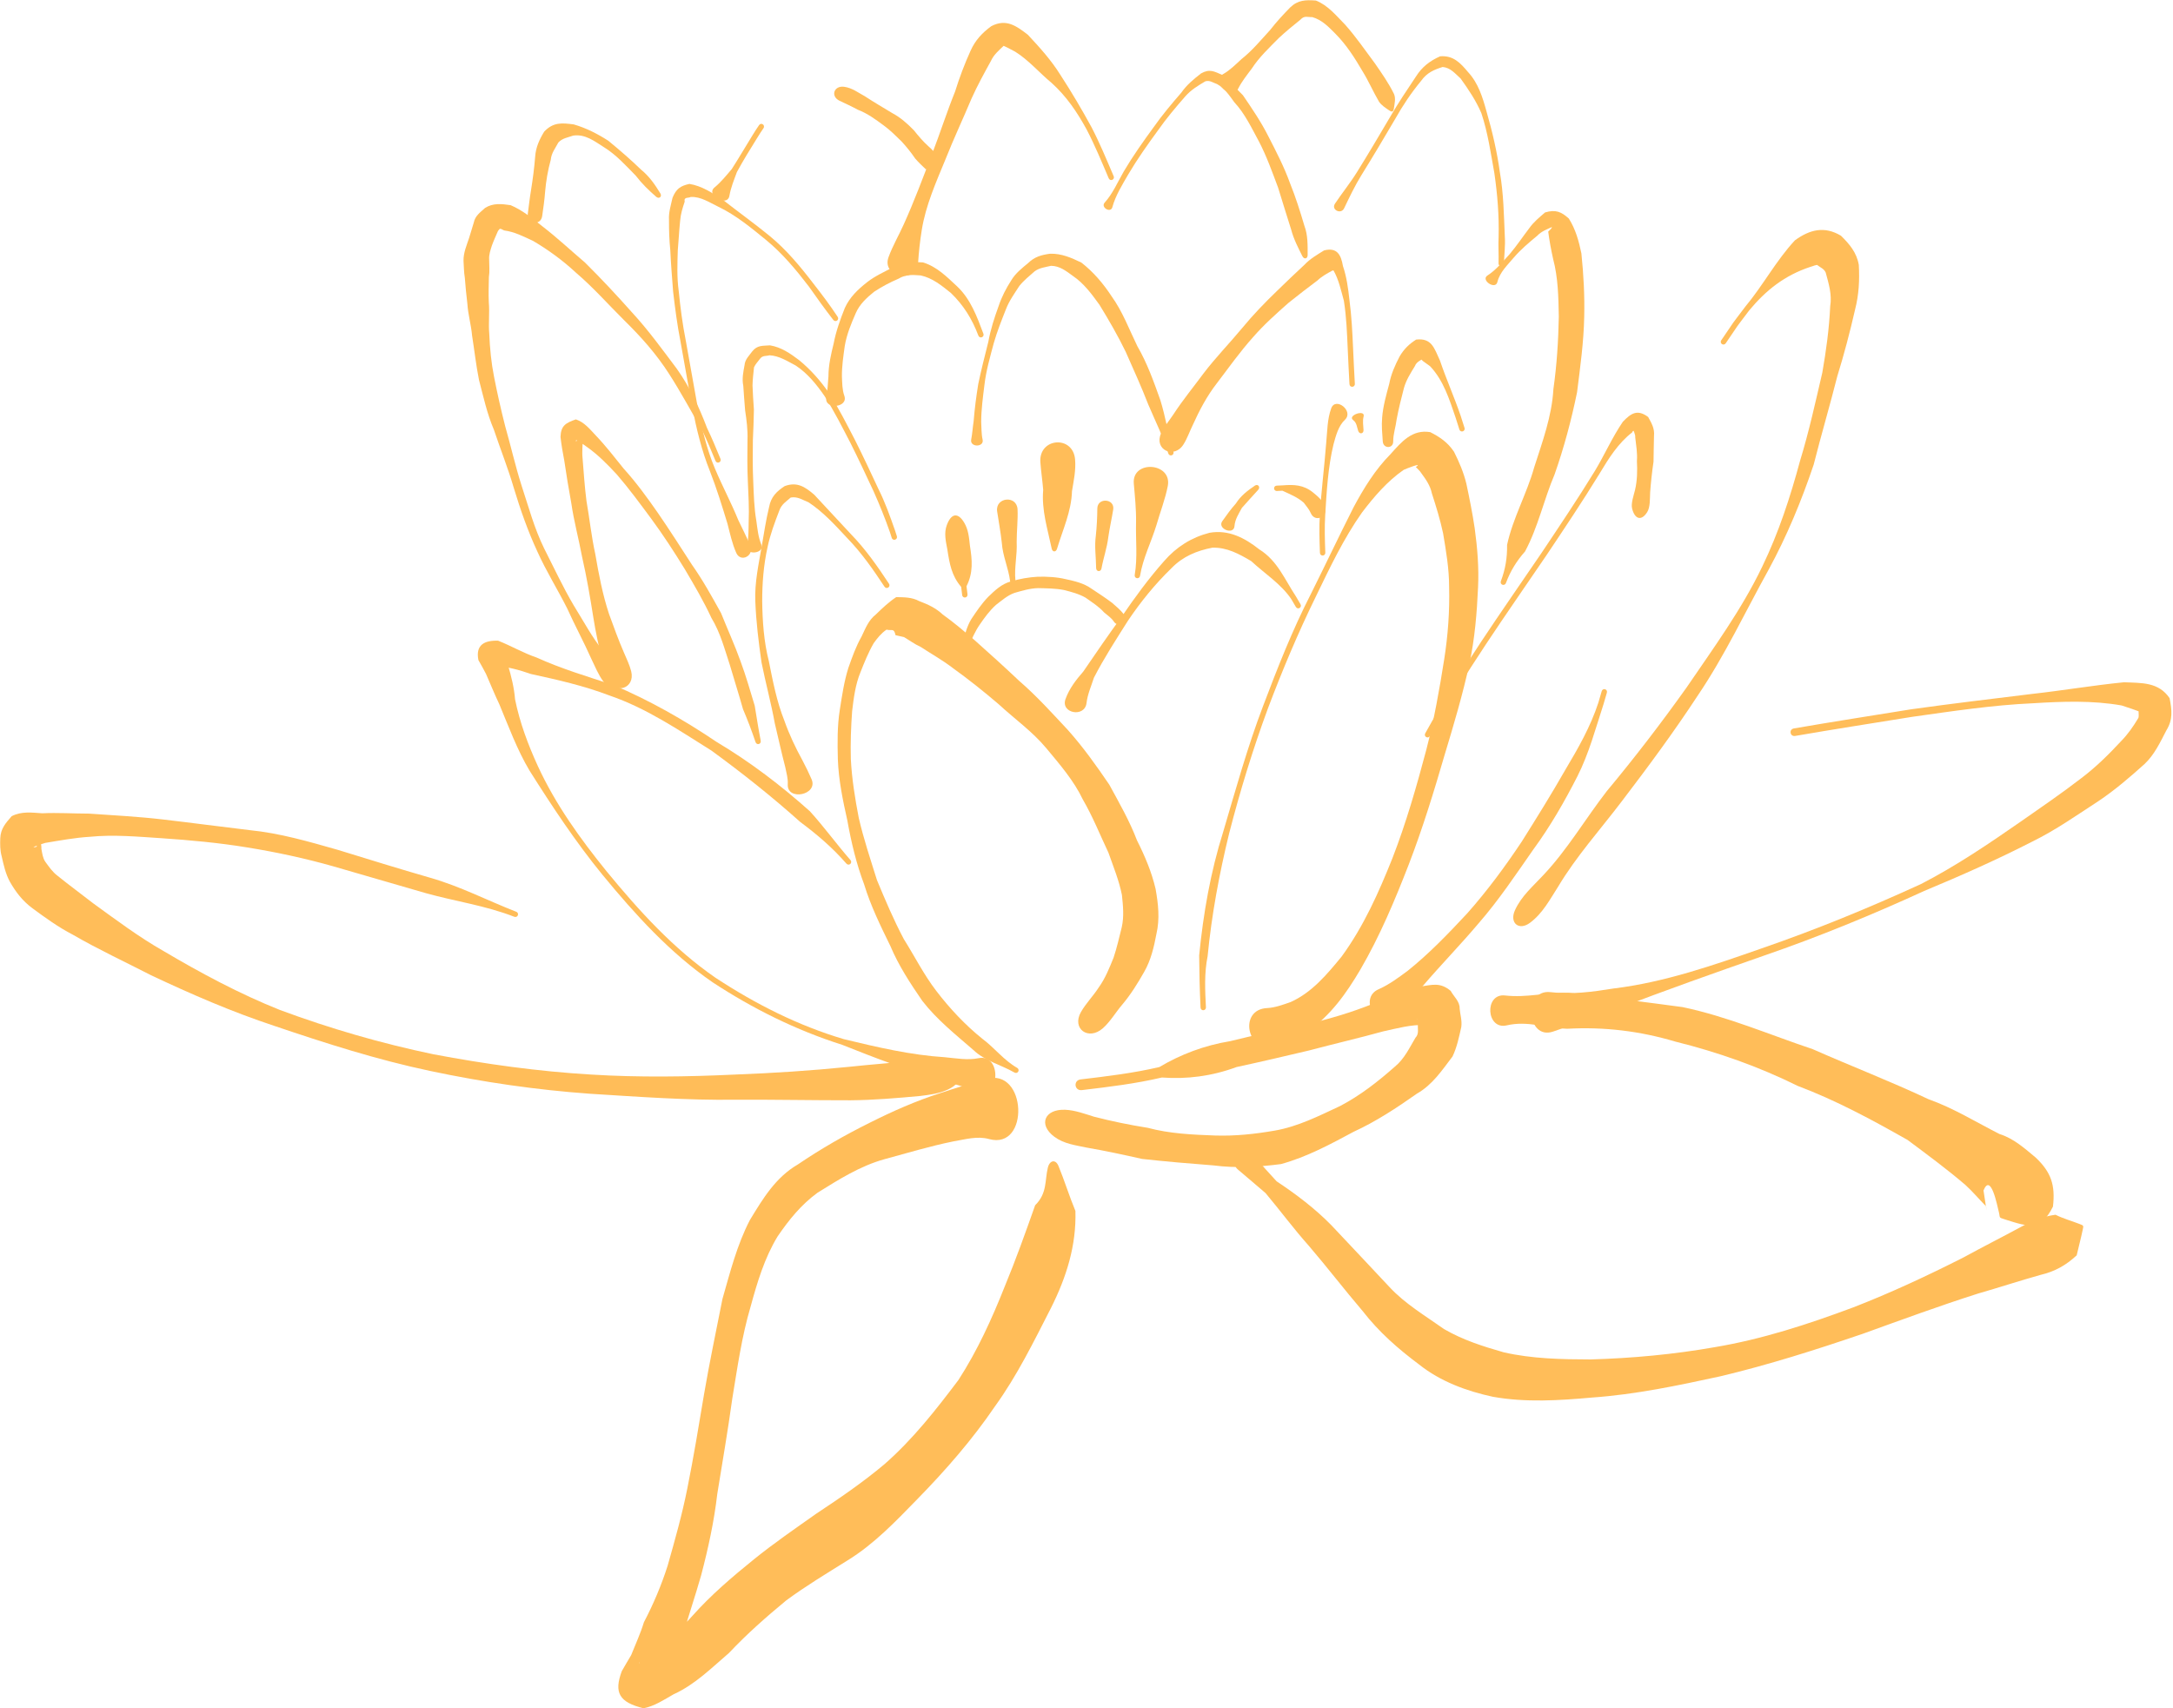 <?xml version="1.0" encoding="UTF-8" standalone="no"?><svg xmlns="http://www.w3.org/2000/svg" xmlns:xlink="http://www.w3.org/1999/xlink" fill="#000000" height="450.4" preserveAspectRatio="xMidYMid meet" version="1" viewBox="141.8 115.8 572.9 450.4" width="572.9" zoomAndPan="magnify"><g fill="#ffbd59" id="change1_1"><path d="m402.56 416.1c-3.153-0.865-6.308 0.102-9.464 0.629-6.143 1.243-12.129 3.076-18.175 4.701-6.427 1.804-11.982 5.344-17.604 8.833-4.334 3.176-7.537 7.16-10.512 11.516-3.453 5.672-5.351 12.077-7.096 18.434-2.357 7.948-3.501 16.189-4.851 24.354-1.158 8.407-2.6 16.755-3.955 25.122-0.839 7.253-2.394 14.365-4.249 21.416-1.558 5.507-3.425 10.924-4.988 16.44-1.383 2.943-2.636 5.979-3.938 8.877-0.569 1.805-1.474 3.498-2.205 5.17 1.806-4.445-0.646-6.127-5.249-7.474-0.232 0.575 2.387-1.194 3.094-1.548 3.797-3.446 7.529-6.951 10.967-10.75 4.896-5.516 10.542-10.311 16.261-14.94 5.265-4.253 10.874-8.101 16.39-12.001 6.189-4.094 12.317-8.28 18.006-13.063 7.484-6.557 13.531-14.289 19.489-22.185 5.002-7.736 8.793-16.067 12.184-24.6 2.93-7.066 5.499-14.266 8.043-21.477 3.216-3.169 2.523-6.485 3.348-9.907 0.47-1.95 2.031-2.314 2.799-0.461 1.591 3.84 2.82 7.899 4.471 11.869 0.271 9.1-2.362 17.431-6.423 25.541-4.532 8.847-8.924 17.862-14.764 25.937-5.988 8.812-13.073 16.925-20.521 24.531-5.715 5.863-11.375 11.827-18.406 16.144-5.432 3.391-10.938 6.699-16.109 10.509-5.296 4.372-10.397 8.861-15.1 13.862-4.608 3.949-8.951 8.33-14.6 10.896-2.531 1.436-5.067 3.147-7.945 3.699-6.431-1.601-7.838-4.116-5.729-9.789 0.777-1.329 1.626-2.842 2.477-4.239 1.118-2.824 2.461-5.683 3.358-8.659 2.511-4.796 4.596-9.718 6.246-14.88 1.923-6.757 3.828-13.507 5.201-20.4 1.658-8.261 3.026-16.573 4.415-24.888 1.435-8.398 3.2-16.72 4.846-25.075 2.032-7.079 3.817-14.212 7.228-20.793 3.44-5.649 6.762-11.236 12.661-14.666 6.058-4.114 12.343-7.71 18.905-10.972 6.035-3.032 12.176-5.753 18.623-7.823 3.994-1.345 8.026-2.55 12.066-3.729 10.766-3.144 11.62 18.806 0.803 15.84z" fill="inherit"/><path d="m422.62 408.38c2.55 0.102 5.095 1.039 7.56 1.813 4.701 1.217 9.421 2.183 14.219 2.945 5.783 1.552 11.793 1.811 17.719 2.029 5.332 0.176 10.52-0.383 15.74-1.29 6.15-1.06 11.703-3.892 17.302-6.509 5.311-2.793 9.919-6.404 14.385-10.35 2.539-2.079 3.876-5.032 5.424-7.614 1.085-1.101 0.477-2.535 0.695-3.693-0.024-0.498-0.2-0.822-0.319-1.31-0.186-0.365 0.278 0.771 0.416 1.157 0.52 0.307 1.163 0.326 1.745 0.488-3.674-0.171-7.417 0.881-11.021 1.663-6.48 1.794-13.031 3.298-19.535 5.03-6.369 1.506-12.733 2.998-19.129 4.377-6.611 2.437-13.118 3.239-19.704 2.76-6.942 1.63-14.02 2.48-21.089 3.319-1.992 0.236-2.308-2.583-0.316-2.819 6.961-0.826 13.93-1.66 20.766-3.264 5.563-3.311 11.815-5.705 18.66-6.823 6.356-1.615 12.782-2.842 19.205-4.21 6.423-1.492 12.708-3.311 18.821-5.803 4.015-1.54 8.053-3.019 12.114-4.383 3.195-0.466 5.212-1.17 7.985 1.135 0.812 1.513 2.433 2.795 2.366 4.665 0.143 1.606 0.671 3.179 0.433 4.864-0.6 2.643-1.13 5.301-2.306 7.769-2.781 3.647-5.27 7.463-9.397 9.804-5.311 3.739-10.759 7.337-16.68 10.053-6.163 3.312-12.364 6.653-19.15 8.516-5.927 0.763-11.823 1.128-17.791 0.349-6.255-0.479-12.56-1.014-18.832-1.707-4.843-1.096-9.685-2.135-14.58-2.983-2.979-0.637-6.011-0.985-8.525-2.844-4.361-3.225-2.602-7.352 2.818-7.134z" fill="inherit"/><path d="m538.61 378.25c5.827 0.655 10.789-0.867 16.739-0.715 10.042 1.187 20.058 2.419 30.071 3.782 11.815 2.48 22.907 7.276 34.312 11.095 10.144 4.486 20.496 8.47 30.53 13.197 6.574 2.327 12.491 6.022 18.682 9.162 3.747 1.171 6.604 3.753 9.553 6.21 4.048 3.833 5.219 7.239 4.553 12.933-3.207 6.37-6.169 5.456-12.61 3.391-1.91-0.613-1.195-0.318-1.724-2.253-0.317-1.159-2.026-10.222-3.974-5.395 0.076 0.719 1.194 7.779 0.669 4.174-1.816-1.836-3.517-3.88-5.452-5.638-4.898-4.195-10.069-7.995-15.24-11.857-9.382-5.311-18.841-10.44-28.968-14.248-10.283-5.092-21.126-8.918-32.264-11.681-9.36-2.786-18.722-3.92-28.523-3.381-5.659-0.205-10.436-2.183-15.925-0.896-5.434 1.274-5.975-8.506-0.428-7.882z" fill="inherit"/><path d="m426.8 382.59c1.303-2.284 3.212-4.18 4.669-6.445 1.738-2.427 2.832-5.176 3.938-7.92 0.876-2.623 1.465-5.313 2.144-7.999 0.632-2.821 0.333-5.632 0.039-8.469-0.764-3.848-2.264-7.48-3.56-11.168-2.224-4.692-4.121-9.492-6.74-13.992-2.391-5.026-6.094-9.266-9.625-13.522-3.692-4.441-8.434-7.776-12.633-11.666-3.909-3.336-7.919-6.54-12.093-9.535-2.667-2.04-5.601-3.684-8.401-5.514-1.575-0.706-2.933-1.727-4.414-2.597-0.75-0.18-1.482-0.334-2.227-0.501-0.412-1.971-0.942-1.086-2.367-1.461-1.387 0.932-2.426 2.228-3.389 3.575-1.412 2.445-2.457 5.062-3.493 7.671-1.333 3.259-1.774 6.775-2.19 10.25-0.303 4.181-0.457 8.425-0.342 12.622 0.268 5.224 1.107 10.417 2.101 15.552 1.282 5.546 3.094 10.935 4.79 16.362 2.196 5.279 4.404 10.511 7.089 15.566 2.859 4.546 5.251 9.342 8.529 13.616 3.546 4.643 7.653 9.029 12.214 12.688 3.262 2.431 5.578 5.596 9.114 7.625 0.87 0.499 0.163 1.73-0.706 1.23-3.599-2.068-7.761-3.005-10.839-5.949-4.704-4.093-9.599-7.963-13.448-12.938-3.16-4.597-6.247-9.303-8.418-14.463-2.574-5.271-5.196-10.594-6.904-16.214-2.056-5.461-3.42-11.151-4.44-16.892-1.195-5.319-2.298-10.625-2.502-16.094-0.108-4.4-0.173-8.741 0.521-13.111 0.585-3.707 1.114-7.385 2.243-10.984 1-2.842 2.004-5.693 3.502-8.323 1.023-2.125 1.795-4.261 3.76-5.797 1.706-1.657 3.383-3.252 5.36-4.566 2.114 0.042 4.138 0.004 6.069 1.053 2.281 0.854 4.381 1.82 6.177 3.514 2.947 2.103 5.693 4.446 8.446 6.804 3.956 3.515 7.875 7.064 11.721 10.701 4.585 3.958 8.67 8.493 12.81 12.916 4.046 4.531 7.551 9.445 10.959 14.461 2.612 4.794 5.354 9.575 7.3 14.684 2.061 4.086 3.859 8.326 4.904 12.794 0.704 3.974 1.149 7.878 0.215 11.891-0.656 3.471-1.437 6.843-3.206 9.954-1.713 3.025-3.55 5.993-5.811 8.674-1.741 2.036-3.148 4.492-5.096 6.215-3.811 3.372-8.293 0.121-5.771-4.298z" fill="inherit"/><path d="m475.85 381.57c2.122-0.106 4.175-0.873 6.24-1.598 5.609-2.518 9.634-7.356 13.44-12.011 5.79-7.93 9.777-16.89 13.399-25.962 3.611-9.309 6.361-18.911 8.916-28.552 2.034-7.864 3.457-15.855 4.719-23.872 0.985-6.293 1.454-12.664 1.291-19.031 0.001-4.77-0.799-9.442-1.585-14.124-0.762-3.572-1.837-7.074-2.96-10.535-0.431-2.089-1.592-3.71-2.812-5.37-0.363-0.611-0.948-1.059-1.422-1.589 2.068-1.391-2.614 0.467-3.215 0.753-4.353 3.036-7.78 7.046-10.978 11.242-4.872 6.914-8.48 14.539-12.149 22.125-4.699 9.579-8.826 19.412-12.599 29.388-4.013 10.844-7.399 21.91-10.281 33.105-2.601 10.646-4.612 21.444-5.67 32.354-0.902 4.457-0.675 8.959-0.447 13.458 0.051 1.002-1.366 1.073-1.417 0.072-0.23-4.581-0.328-9.16-0.363-13.748 1.09-11.047 2.991-21.954 6.332-32.569 3.291-11.125 6.386-22.32 10.519-33.174 3.789-10.017 7.706-19.998 12.601-29.537 3.796-7.612 7.429-15.304 11.27-22.887 2.706-5.041 5.696-9.904 9.742-13.993 2.896-3.22 5.681-6.579 10.458-5.782 2.582 1.311 4.595 2.69 6.264 5.166 1.362 2.707 2.539 5.463 3.26 8.429 0.823 3.895 1.611 7.799 2.195 11.74 0.705 5.155 1.136 10.351 0.886 15.562-0.308 6.777-0.858 13.542-2.284 20.193-1.765 8.095-4.12 16.042-6.521 23.968-2.837 9.741-5.809 19.42-9.455 28.898-3.677 9.472-7.624 18.894-12.746 27.688-3.72 6.333-7.893 12.194-14.017 16.436-2.665 1.71-5.478 3.691-8.55 4.242-7.438 1.333-9.607-10.11-2.06-10.485z" fill="inherit"/><path d="m505.27 376.6c2.71-1.184 5.244-3.067 7.64-4.843 5.7-4.562 10.771-9.846 15.736-15.181 5.262-5.936 9.972-12.312 14.363-18.908 3.932-6.254 7.828-12.506 11.487-18.924 3.387-5.686 6.64-11.364 8.708-17.707 0.292-0.999 0.584-1.998 0.875-2.998 0.281-0.963 1.643-0.565 1.361 0.398-0.296 1.013-0.592 2.027-0.889 3.04-2.085 6.391-3.837 12.998-6.871 18.986-3.408 6.674-7.181 13.246-11.62 19.289-4.63 6.619-9.111 13.37-14.43 19.467-4.789 5.682-9.993 10.989-14.812 16.644-2.296 2.765-4.468 5.654-7.098 8.118-4.448 4.167-10.037-4.94-4.452-7.38z" fill="inherit"/><path d="m572.09 249.84c-0.32-1.327 0.393-3.32 0.779-4.863 0.587-2.518 0.63-5.068 0.495-7.63 0.162-2.101-0.209-4.181-0.444-6.255 0.097-0.696-0.547-1.935-0.621-2.197 1.832 1.14 0.019-0.098-0.172 0.892-3.719 2.853-6.223 6.905-8.609 10.867-4.496 7.348-9.299 14.502-14.088 21.661-5.307 7.812-10.713 15.554-15.93 23.427-5.213 7.829-10.127 15.849-14.697 24.069-0.487 0.877-1.727 0.187-1.24-0.689 4.588-8.252 9.521-16.304 14.754-24.164 5.218-7.874 10.626-15.618 15.934-23.432 4.776-7.141 9.566-14.275 14.052-21.604 2.563-4.255 4.556-8.827 7.355-12.932 2.199-2.288 3.851-3.344 6.674-1.251 0.867 1.609 1.739 2.982 1.534 5.012-0.019 2.258-0.125 4.511-0.124 6.77-0.397 2.678-0.685 5.349-0.886 8.047-0.095 1.744 0.051 3.943-0.795 5.273-1.554 2.444-3.293 1.814-3.972-1.001z" fill="inherit"/><path d="m541.2 355.8c1.682-3.749 4.764-6.344 7.498-9.29 6.378-6.768 11.069-14.833 16.748-22.16 7.351-8.821 14.333-17.922 20.994-27.272 7.053-10.355 14.543-20.579 19.968-31.902 4.335-8.956 7.404-18.375 9.985-27.953 2.34-7.626 4.042-15.425 5.852-23.189 1.016-5.798 1.814-11.612 2.078-17.491 0.516-3.115-0.413-6.014-1.183-8.877-0.417-0.989-1.36-1.314-2.124-1.912-0.1-0.337-1.383 0.295-1.985 0.424-6.694 2.228-11.571 6.062-16.037 11.421-4.172 5.537-2.097 2.646-6.204 8.688-0.564 0.83-1.737 0.032-1.173-0.797 4.16-6.118 2.057-3.19 6.287-8.799 4.722-5.664 8.136-12.167 13.119-17.534 3.94-2.861 7.784-3.807 12.129-1.219 2.258 2.206 4.157 4.453 4.713 7.7 0.226 4.037 0.024 7.856-0.991 11.809-1.349 5.903-2.885 11.754-4.68 17.546-1.97 7.8-4.257 15.516-6.229 23.313-3.215 9.541-7.079 18.876-11.9 27.726-6.142 11.064-11.509 22.574-18.627 33.094-6.334 9.669-13.197 18.941-20.21 28.126-5.607 7.381-11.848 14.301-16.62 22.284-2.212 3.443-4.073 7.052-7.431 9.551-2.927 2.178-5.471 0.041-3.977-3.288z" fill="inherit"/><path d="m399.65 403.55c-3.262-1.058-6.519-2.074-9.827-3.003-8.837-2.617-17.444-5.874-26-9.295-12.162-3.859-23.489-9.494-34.132-16.469-11.258-7.754-20.432-17.874-29.06-28.362-7.077-8.669-13.249-18.001-19.219-27.449-3.297-5.551-5.505-11.607-7.981-17.537-1.254-2.616-2.334-5.313-3.5-7.971-0.65-1.239-1.298-2.426-2.002-3.635-0.792-4.007 1.575-5.226 5.189-5.118 3.457 1.367 6.669 3.259 10.189 4.457 6.515 2.95 13.398 5.014 20.187 7.232 9.598 4.044 18.682 9.236 27.312 15.053 8.798 5.243 16.884 11.419 24.512 18.224 3.761 4.139 7.004 8.641 10.693 12.865 0.66 0.755-0.409 1.688-1.069 0.933-3.66-4.194-7.693-7.644-12.156-10.966-7.464-6.684-15.334-12.927-23.428-18.829-8.631-5.403-17.127-11.185-26.846-14.507-6.703-2.566-13.694-4.145-20.7-5.67-3.159-1.104-6.463-1.991-9.811-2.212 0.962-0.698 3.409-1.37 2.641-3.666 0.335 1.008 0.612 2.496 1.106 3.603 0.857 2.913 1.605 5.878 1.84 8.924 1.235 6.112 3.422 11.957 6.019 17.627 4.654 10.101 11.135 19.117 18.121 27.741 8.535 10.378 17.606 20.399 28.742 28.077 10.517 6.9 21.72 12.586 33.826 16.175 8.759 2.113 17.631 4.194 26.644 4.761 2.921 0.272 5.977 0.844 8.862 0.249 6.073-1.254 5.748 10.681-0.151 8.769z" fill="inherit"/><path d="m391.66 403.07c-2.267 1.044-4.792 1.379-7.277 1.675-6.102 0.562-12.206 1.085-18.341 1.136-10.108 0.011-20.218-0.197-30.329-0.15-12.816 0.177-25.561-0.778-38.342-1.571-14.215-1.019-28.285-3.061-42.218-6.024-13.969-2.944-27.529-7.299-41.028-11.868-11.169-3.689-21.945-8.371-32.567-13.387-6.854-3.529-13.892-6.786-20.568-10.66-3.797-1.956-7.289-4.497-10.721-7.027-2.519-1.879-4.322-4.219-5.849-6.903-1.165-2.121-1.654-4.451-2.191-6.767-0.42-1.56-0.414-3.118-0.361-4.709 0.097-2.552 1.431-4.019 3.012-5.834 2.619-1.34 5.271-0.945 8.058-0.765 4.112-0.192 8.229 0.087 12.346 0.09 6.505 0.452 13.005 0.784 19.484 1.544 7.622 0.882 15.224 1.911 22.844 2.811 7.954 0.789 15.63 3.031 23.286 5.209 8.072 2.484 16.141 4.991 24.258 7.327 7.888 2.236 15.122 6.009 22.729 8.976 0.934 0.364 0.419 1.686-0.515 1.321-7.616-2.971-15.52-4.039-23.385-6.241-8.112-2.349-16.215-4.677-24.318-7.05-7.465-2.117-15.035-3.744-22.697-4.983-7.51-1.231-15.061-1.922-22.652-2.435-6.283-0.404-12.567-0.993-18.857-0.368-3.962 0.24-7.836 0.969-11.744 1.613-0.338 0.101-4.692 1.488-2.393 1.069 0.242-0.397 1.29-1.569 1.113-1.789 0.027 0.223 0.344 1.631 0.276 2.312 0.225 1.166 0.342 2.339 1.012 3.353 0.988 1.349 1.907 2.72 3.267 3.737 3.064 2.471 6.244 4.812 9.36 7.23 6.068 4.393 12.036 8.887 18.564 12.596 9.877 5.84 20.023 11.279 30.693 15.541 13.155 4.881 26.685 8.805 40.424 11.669 13.758 2.596 27.669 4.535 41.651 5.354 12.614 0.781 25.268 0.591 37.888-0.001 10.004-0.378 20.007-1.024 29.964-2.029 5.959-0.645 11.928-1.056 17.882-1.724 2.442-0.192 4.957-0.462 7.289 0.344 4.972 1.719 5.73 5.179 0.951 7.378z" fill="inherit"/><path d="m422.71 300.12c0.984-2.754 2.769-5.075 4.683-7.258 3.33-4.877 6.673-9.756 10.162-14.523 3.466-5.068 7.082-10.009 11.153-14.609 3.259-3.747 7.189-6.227 11.963-7.465 5.044-0.888 9.301 1.339 13.135 4.375 4.805 2.982 6.705 7.953 9.651 12.387 0.401 0.685 0.803 1.371 1.204 2.056 0.507 0.865-0.718 1.582-1.224 0.716-0.387-0.663-0.774-1.325-1.161-1.988-2.673-4.03-7.084-6.813-10.61-10.089-3.208-1.895-6.413-3.653-10.245-3.529-4.121 0.808-7.728 2.28-10.761 5.396-4.319 4.185-8.12 8.864-11.477 13.855-3.12 4.933-6.297 9.827-8.974 15.023-0.702 2.219-1.679 4.359-1.947 6.659-0.461 3.962-6.892 2.747-5.55-1.009z" fill="inherit"/><path d="m435.43 279.64c-0.598-0.928-1.683-1.643-2.554-2.393-1.391-1.561-3.177-2.661-4.855-3.866-1.79-1.027-3.783-1.539-5.767-2.041-2.243-0.427-4.503-0.434-6.769-0.485-2.147 0.051-4.18 0.677-6.222 1.257-1.865 0.663-3.33 1.988-4.879 3.162-1.688 1.521-3.022 3.358-4.295 5.221-1.204 1.728-1.999 3.668-2.921 5.56-0.144 0.292-0.289 0.584-0.433 0.876-0.445 0.899-1.546 0.52-1.341-0.462 0.067-0.323 0.135-0.645 0.202-0.968 0.541-2.216 1.079-4.485 2.268-6.455 1.371-2.057 2.751-4.122 4.494-5.91 1.782-1.712 3.476-3.37 5.949-4.046 2.32-0.692 4.673-1.104 7.1-1.242 2.502-0.047 4.997 0.066 7.441 0.66 2.357 0.512 4.658 1.045 6.673 2.46 1.845 1.223 3.697 2.422 5.461 3.751 1.106 0.958 2.201 1.871 3.098 3.021 1.419 1.819-1.403 3.837-2.653 1.899z" fill="inherit"/><path d="m349.49 322.53c0.095-1.513-0.367-3.01-0.66-4.487-1.001-3.822-1.838-7.685-2.759-11.544-0.977-5.379-2.425-10.66-3.496-16.028-0.772-5.368-1.433-10.72-1.642-16.148-0.207-4.92 0.881-9.736 1.699-14.551 0.597-3.448 1.113-6.903 1.937-10.296 0.491-2.676 1.963-4.117 4.104-5.517 3.27-1.212 5.362 0.181 7.807 2.277 3.213 3.482 6.454 6.957 9.695 10.425 3.83 3.944 6.976 8.442 9.989 13.018 0.552 0.838-0.633 1.618-1.185 0.78-2.968-4.51-6.065-8.944-9.841-12.83-3.142-3.362-6.255-6.806-10.114-9.367-1.608-0.65-2.944-1.625-4.753-1.292-1.186 1.05-2.426 1.769-3.002 3.416-1.218 3.174-2.416 6.341-3.111 9.685-1.037 4.66-1.412 9.437-1.409 14.205 0.071 5.296 0.433 10.672 1.747 15.812 1.054 5.286 2.084 10.659 4.084 15.674 1.306 3.701 2.951 7.169 4.832 10.594 0.848 1.605 1.641 3.225 2.359 4.892 1.794 4.163-6.567 5.806-6.281 1.282z" fill="inherit"/><path d="m301.88 294.83c-0.748-1.589-0.992-3.383-1.377-5.087-0.858-3.648-1.662-7.288-2.248-10.996-0.853-5.421-1.778-10.836-3.001-16.187-0.882-4.709-2.147-9.35-2.833-14.092-0.687-3.729-1.299-7.468-1.851-11.22-0.4-2.086-0.758-4.145-0.996-6.252 0.095-3.031 1.445-3.711 4.051-4.629 2.235 0.739 3.694 2.592 5.266 4.252 2.635 2.753 4.953 5.778 7.345 8.738 3.324 3.668 6.207 7.637 9.031 11.699 3.09 4.488 6.013 9.082 8.977 13.652 2.87 4.067 5.254 8.395 7.661 12.737 1.695 4.251 3.606 8.396 5.142 12.716 1.433 3.839 2.535 7.783 3.734 11.697 0.511 3.07 0.972 6.14 1.572 9.193 0.194 0.984-1.05 1.316-1.37 0.366-0.99-2.932-2.079-5.809-3.295-8.662-1.098-3.899-2.325-7.759-3.468-11.646-1.393-4.208-2.518-8.561-4.847-12.377-2.045-4.423-4.528-8.648-7.008-12.839-2.82-4.607-5.774-9.135-8.98-13.485-2.896-3.906-5.769-7.821-8.944-11.497-2.486-2.683-5.043-5.297-8.061-7.391-0.456-0.301-3.1-2.374-2.706-1.376 0.153-0.107 2.654-1.672 1.838-1.16-0.094 1.898-0.305 3.812-0.111 5.718 0.302 3.716 0.541 7.426 1.016 11.127 0.816 4.667 1.304 9.396 2.326 14.031 0.916 5.331 1.929 10.683 3.63 15.825 1.249 3.417 2.475 6.849 3.933 10.177 0.682 1.615 1.476 3.209 1.905 4.918 1.145 4.565-4.33 6.305-6.333 2.047z" fill="inherit"/><path d="m300.85 295.44c-1.32-1.788-2.175-3.928-3.151-5.944-1.989-4.488-4.34-8.782-6.352-13.268-2.538-5.054-5.556-9.847-7.87-15.011-2.513-5.413-4.483-11.043-6.209-16.748-1.526-5.225-3.545-10.257-5.269-15.412-1.798-4.21-2.762-8.699-3.92-13.108-0.774-3.864-1.198-7.775-1.815-11.666-0.253-2.846-1.059-5.529-1.242-8.373-0.287-2.305-0.493-4.599-0.678-6.917-0.255-1.482-0.237-2.993-0.341-4.477-0.033-2.113 0.843-4.065 1.482-6.013 0.418-1.376 0.811-2.693 1.222-4.021 0.373-1.818 1.7-2.684 2.966-3.853 2.122-1.354 4.375-1.084 6.749-0.737 3.139 1.324 5.749 3.495 8.4 5.592 3.884 2.988 7.461 6.346 11.193 9.516 4.311 4.263 8.454 8.716 12.488 13.247 4.265 4.624 7.95 9.744 11.734 14.772 3.418 4.798 5.888 10.131 7.97 15.614 1.285 2.658 2.415 5.385 3.533 8.115 0.38 0.928-0.932 1.466-1.312 0.538-1.108-2.706-2.227-5.407-3.501-8.041-2.9-4.952-5.593-9.998-8.697-14.83-3.368-5.261-7.394-9.789-11.85-14.158-4.236-4.211-8.191-8.694-12.743-12.58-3.442-3.203-7.238-5.983-11.294-8.366-2.452-1.134-4.886-2.405-7.605-2.757-0.492-0.177-0.8-0.504-1.179-0.423-0.159 0.212-0.416 0.421-0.54 0.719-0.516 1.213-1.073 2.403-1.534 3.688-0.381 1.236-0.818 2.388-0.718 3.739 0.006 1.516 0.174 3.066-0.072 4.587-0.037 2.217-0.131 4.417-0.022 6.632 0.25 2.802-0.131 5.552 0.124 8.361 0.15 3.785 0.518 7.561 1.258 11.28 0.853 4.363 1.828 8.685 2.93 12.998 1.488 5.222 2.677 10.51 4.325 15.69 1.838 5.562 3.348 11.266 5.943 16.545 2.556 5.012 4.909 10.115 7.766 14.97 2.558 4.101 4.81 8.4 7.848 12.169 1.403 1.681 2.905 3.314 4.19 5.041 2.156 2.894-2.062 5.795-4.206 2.892z" fill="inherit"/><path d="m335.9 261.54c-1.081-2.448-1.634-5.075-2.297-7.643-1.427-4.678-2.872-9.362-4.651-13.921-2.183-5.428-3.526-11.112-4.654-16.836-1.012-5.773-2.052-11.541-3.093-17.309-0.86-4.366-1.429-8.777-1.945-13.191-0.278-3.621-0.572-7.242-0.741-10.872-0.274-2.644-0.355-5.324-0.342-7.979-0.125-2.01 0.507-3.909 0.929-5.843 0.965-2.367 2.062-3.138 4.458-3.659 3.265 0.527 6.037 2.374 8.759 4.155 4.092 3.209 8.316 6.236 12.344 9.527 4.418 3.618 8.063 8.006 11.522 12.516 2.253 2.87 4.426 5.767 6.437 8.808 0.553 0.837-0.538 1.618-1.153 0.826-2.224-2.862-4.324-5.804-6.41-8.771-3.392-4.423-6.962-8.732-11.294-12.281-3.943-3.223-7.932-6.531-12.549-8.748-2.386-1.129-4.6-2.71-7.321-2.597-0.474 0.373-1.885-0.129-1.586 1.249-0.554 1.645-1.061 3.262-1.195 5.01-0.274 2.583-0.387 5.188-0.62 7.781-0.112 3.59-0.254 7.16 0.24 10.734 0.438 4.387 1.002 8.754 1.861 13.083 1.04 5.76 2.078 11.521 3.089 17.287 1.109 5.629 2.381 11.254 4.639 16.552 1.908 4.536 4.235 8.881 6.093 13.441 1.074 2.223 2.184 4.46 3.169 6.723 1.179 2.709-2.497 4.661-3.691 1.958z" fill="inherit"/><path d="m338.77 259.75c0.396-2.109 0.377-4.279 0.414-6.422 0.154-3.517-0.071-7.049-0.216-10.571-0.173-3.645-0.144-7.294-0.096-10.941 0.101-2.653-0.235-5.247-0.629-7.851-0.211-2.163-0.303-4.316-0.48-6.445-0.385-1.858-0.001-3.635 0.331-5.451 0.134-1.554 1.211-2.475 2.042-3.646 1.355-1.694 2.789-1.41 4.66-1.578 2.986 0.49 5.373 2.153 7.727 3.934 3.029 2.497 5.598 5.411 7.829 8.628 2.577 4.013 4.719 8.281 6.915 12.508 2.121 4.23 4.133 8.514 6.128 12.805 1.776 3.537 3.075 7.23 4.376 10.946 0.157 0.492 0.315 0.985 0.472 1.477 0.305 0.955-1.046 1.387-1.351 0.432-0.155-0.485-0.31-0.971-0.465-1.456-1.281-3.661-2.732-7.256-4.318-10.801-1.985-4.272-3.989-8.537-6.1-12.748-2.169-4.174-4.284-8.389-6.823-12.355-2.112-3.057-4.48-5.989-7.611-8.051-2.198-1.148-4.322-2.56-6.907-2.698-0.87 0.255-1.799 0.014-2.424 0.833-0.565 0.781-1.261 1.447-1.656 2.338-0.16 1.587-0.361 3.174-0.393 4.776 0.071 2.107 0.22 4.245 0.367 6.391-0.053 2.677-0.139 5.357-0.272 8.035-0.047 3.622-0.077 7.244 0.096 10.863 0.144 3.509 0.223 7.04 0.831 10.5 0.289 2.062 0.485 4.195 1.288 6.125 1.021 2.454-4.226 3.035-3.735 0.423z" fill="inherit"/><path d="m359.65 220.57c0.319-1.827 0.438-3.698 0.565-5.549 0.007-2.957 0.675-5.811 1.377-8.664 0.615-3.225 1.733-6.324 2.945-9.365 1.326-2.892 3.447-4.883 5.885-6.804 2.102-1.638 4.523-2.708 6.862-3.942 2.563-1.372 5.098-1.435 7.865-1.261 3.665 1.131 6.254 3.776 8.975 6.302 3.566 3.352 5.256 7.994 6.936 12.473 0.352 0.939-0.977 1.437-1.328 0.498-1.607-4.299-3.897-8.004-7.229-11.215-2.426-1.948-4.85-3.952-7.968-4.629-2.137-0.148-3.89-0.333-5.864 0.876-2.237 0.946-4.369 2.088-6.407 3.424-1.948 1.581-3.791 3.243-4.824 5.604-1.238 2.812-2.396 5.614-2.917 8.668-0.371 2.682-0.791 5.38-0.752 8.099 0.08 1.689 0.06 3.462 0.633 5.062 1.138 3.176-5.333 3.751-4.753 0.427z" fill="inherit"/><path d="m397.85 231.69c0.306-1.605 0.392-3.207 0.644-4.824 0.265-3.311 0.687-6.561 1.222-9.843 0.779-3.744 1.734-7.435 2.66-11.144 0.58-3.204 1.577-6.303 2.691-9.348 0.809-2.443 1.968-4.682 3.353-6.835 1.121-1.872 2.826-3.195 4.456-4.551 1.693-1.655 3.512-2.147 5.775-2.453 3.045-0.088 5.609 1.074 8.241 2.334 3.179 2.467 5.774 5.53 7.977 8.888 2.911 4.045 4.625 8.725 6.794 13.165 2.593 4.464 4.326 9.355 6.051 14.202 1.406 4.49 2.067 9.133 3.45 13.627 0.295 0.959-1.061 1.376-1.356 0.417-1.371-4.457-3.451-8.579-5.268-12.866-1.822-4.706-3.914-9.271-5.944-13.887-2.069-4.262-4.452-8.386-6.931-12.42-2.043-2.822-4.105-5.651-7.027-7.621-1.777-1.294-3.448-2.627-5.737-2.651-1.467 0.363-3.029 0.492-4.326 1.453-1.394 1.236-2.848 2.376-4.028 3.856-1.275 1.974-2.673 3.904-3.528 6.122-1.164 2.952-2.341 5.879-3.211 8.936-0.973 3.637-2.028 7.287-2.468 11.037-0.394 3.224-0.842 6.453-0.857 9.711 0.102 1.571 0.023 3.146 0.375 4.695 0.471 2.075-3.408 2.09-3.009 0z" fill="inherit"/><path d="m433.04 169.22c2.153-2.395 3.428-5.433 5.032-8.214 2.396-4.056 5.123-7.901 7.9-11.702 2.237-3.186 4.745-6.156 7.289-9.096 1.413-2.037 3.256-3.54 5.174-5.043 2.303-1.31 3.53-0.51 5.692 0.426 1.848 1.718 3.619 3.53 5.367 5.322 2.405 3.519 4.787 7.023 6.71 10.839 2.079 4.053 4.159 8.058 5.706 12.356 1.481 3.66 2.668 7.422 3.782 11.208 0.947 2.486 0.856 5.175 0.862 7.728 0.003 1.003-0.936 1.2-1.385 0.304-1.101-2.196-2.3-4.508-2.952-6.991-1.181-3.688-2.3-7.396-3.454-11.09-1.545-4.118-3.03-8.305-5.067-12.201-1.937-3.557-3.688-7.311-6.467-10.303-1.334-1.819-2.537-3.678-4.567-4.8-1.021-0.324-1.889-1.084-3.086-0.724-1.88 1.114-3.75 2.236-5.239 3.921-2.532 2.892-5.013 5.827-7.221 8.981-2.747 3.76-5.445 7.562-7.817 11.574-1.619 2.807-3.383 5.594-4.241 8.737-0.44 1.614-3.138 0.013-2.02-1.231z" fill="inherit"/><path d="m447.9 230.07c0.839-1.853 2.193-3.395 3.31-5.092 2.421-3.721 5.244-7.141 7.877-10.711 3.182-4.187 6.859-7.946 10.211-11.988 2.875-3.498 6.02-6.741 9.276-9.88 2.341-2.31 4.741-4.548 7.142-6.798 1.482-1.586 3.364-2.655 5.163-3.779 3.413-0.883 4.475 1.136 4.977 4.108 0.974 2.88 1.377 5.856 1.708 8.89 0.577 4.325 0.787 8.685 0.979 13.041 0.118 3.043 0.3 6.084 0.454 9.126 0.051 1.002-1.366 1.073-1.417 0.072-0.154-3.045-0.336-6.088-0.454-9.135-0.189-4.292-0.346-8.604-1.025-12.852-0.744-2.682-1.349-5.584-2.729-7.97-1.009 0.172-1.563-0.163-0.335 0.057-1.35 0.74-2.713 1.462-3.874 2.565-2.585 1.935-5.129 3.898-7.65 5.918-3.26 2.89-6.522 5.778-9.379 9.083-3.451 3.847-6.428 8.069-9.559 12.177-2.612 3.373-4.566 7.101-6.322 10.983-0.835 1.705-1.436 3.512-2.449 5.107-2.498 3.932-7.826 1.32-5.904-2.923z" fill="inherit"/><path d="m464.05 253.2c1.138-1.619 2.274-3.192 3.593-4.67 1.261-2.017 3.06-3.377 4.984-4.692 0.828-0.566 1.556 0.372 0.879 1.113-1.428 1.563-2.873 3.146-4.283 4.746-0.84 1.537-1.828 3.033-1.958 4.816-0.178 2.45-4.629 0.696-3.216-1.313z" fill="inherit"/><path d="m487.36 251.04c-0.428-1.021-1.194-1.806-1.822-2.7-1.664-1.473-3.664-2.258-5.647-3.169-0.467 0.025-0.935 0.05-1.402 0.075-1.002 0.053-1.071-1.372-0.069-1.417 0.53-0.024 1.06-0.048 1.59-0.072 2.92-0.234 5.43-0.152 7.915 1.839 1.31 1.081 2.576 2.074 3.165 3.75 0.96 2.732-2.61 4.363-3.729 1.693z" fill="inherit"/><path d="m496.39 226.46c-1.727 1.632-2.389 4.181-3.012 6.466-1.469 6.08-1.809 12.431-2.193 18.667-0.208 3.296-0.097 6.595 0.027 9.891 0.038 1.002-1.38 1.056-1.417 0.053-0.125-3.343-0.236-6.689-0.026-10.032 0.391-6.33 1.185-12.618 1.679-18.932 0.3-3.05 0.259-6.215 1.321-9.123 1.142-3.127 6.041 0.723 3.621 3.009z" fill="inherit"/><path d="m501.31 225.61c-0.318 1.196-0.071 2.375-0.025 3.574 0.038 1.002-1.064 1.18-1.399 0.235-0.362-1.022-0.361-2.144-1.328-2.863-1.652-1.227 3.281-2.935 2.752-0.946z" fill="inherit"/><path d="m506.36 232.19c-0.149-2.157-0.355-4.121-0.165-6.283 0.232-3.014 1.08-5.986 1.867-8.906 0.485-2.589 1.54-4.932 2.746-7.242 1.127-1.924 2.523-3.279 4.355-4.433 4.125-0.466 4.75 2.259 6.267 5.511 1.656 4.906 3.769 9.625 5.444 14.525 0.344 1.075 0.687 2.15 1.031 3.226 0.305 0.955-1.046 1.387-1.351 0.432-0.341-1.066-0.681-2.132-1.022-3.199-1.618-4.738-3.134-9.641-6.613-13.382-0.666-0.643-3.776-2.318-1.782-2.221-0.646 0.52-1.902 0.966-2.29 2.07-1.135 1.853-2.314 3.691-2.908 5.814-0.719 2.748-1.403 5.486-1.921 8.264-0.237 1.979-0.92 3.844-0.907 5.825 0.012 1.945-2.616 1.94-2.75 0z" fill="inherit"/><path d="m493.75 169.51c1.837-2.773 4-5.412 5.794-8.309 3.034-4.871 5.955-9.811 8.865-14.757 2.069-3.578 4.389-6.996 6.677-10.434 1.618-2.583 3.691-4.157 6.39-5.364 3.437-0.285 5.303 1.688 7.363 4.15 2.701 2.906 3.833 6.622 4.87 10.374 1.526 5.264 2.78 10.628 3.526 16.059 0.978 5.601 1.054 11.279 1.304 16.939 0.162 2.376-0.158 4.727-0.234 7.099-0.032 1.002-1.45 0.957-1.418-0.045 0.075-2.355-0.11-4.683 0.016-7.038 0.142-5.591-0.32-11.193-1.121-16.725-0.955-5.312-1.714-10.674-3.427-15.818-1.421-3.328-3.377-6.221-5.475-9.148-1.472-1.311-2.652-2.847-4.732-3.036-2.296 0.724-4.134 1.504-5.66 3.632-2.597 3.147-4.86 6.506-6.858 10.075-2.915 4.955-5.842 9.904-8.881 14.785-1.755 2.835-3.181 5.837-4.578 8.761-0.824 1.724-3.477 0.394-2.421-1.199z" fill="inherit"/><path d="m533.96 188.43c2.325-1.485 4.063-3.696 5.918-5.706 1.835-2.182 3.402-4.536 5.131-6.796 1.132-1.601 2.664-2.851 4.145-4.123 2.782-0.821 4.273-0.189 6.265 1.619 1.798 2.846 2.626 5.922 3.307 9.177 0.572 5.552 0.88 11.127 0.745 16.709-0.132 6.674-1.054 13.3-1.888 19.914-1.504 7.341-3.43 14.559-5.916 21.631-2.849 6.695-4.35 13.909-7.797 20.333-2.258 2.55-3.853 5.155-5.037 8.315-0.352 0.939-1.68 0.441-1.328-0.498 1.183-3.155 1.687-6.152 1.629-9.555 1.528-7.075 5.192-13.438 7.138-20.408 2.165-6.756 4.676-13.498 5.074-20.652 0.898-6.334 1.308-12.709 1.427-19.104-0.095-5.117-0.177-10.254-1.504-15.237-0.529-2.38-0.98-4.784-1.29-7.186 0.186-0.232 0.991-0.817 0.963-1.201-1.227 0.573-2.761 1.116-3.854 2.288-2.154 1.779-4.304 3.582-6.142 5.71-1.679 2.013-3.739 3.897-4.37 6.504-0.522 2.155-4.482-0.54-2.614-1.734z" fill="inherit"/><path d="m376.05 183.62c1.069-2.944 2.692-5.721 3.993-8.61 2.758-6.08 5.09-12.36 7.487-18.595 2.105-5.471 3.886-11.061 6.08-16.499 1.143-3.671 2.496-7.258 4.08-10.75 1.247-2.778 3.083-4.735 5.474-6.474 3.893-2.013 6.501-0.129 9.615 2.264 3.119 3.332 6.207 6.749 8.619 10.633 2.884 4.431 5.589 9.017 8.128 13.662 2.206 4.215 4.014 8.621 5.881 12.992 0.394 0.922-0.913 1.473-1.307 0.551-1.849-4.327-3.637-8.689-5.819-12.862-2.493-4.565-5.342-8.783-9.245-12.287-3.243-2.677-5.989-5.968-9.58-8.214-1.011-0.513-2.031-1.109-3.05-1.547-1.292 1.234-2.607 2.329-3.373 4.021-1.767 3.209-3.551 6.447-5.062 9.806-2.259 5.39-4.76 10.679-6.906 16.114-2.489 6.037-5.213 12.146-6.247 18.624-0.464 2.873-0.779 5.758-0.963 8.633-0.359 5.602-9.72 3.816-7.803-1.46z" fill="inherit"/><path d="m330.18 165.22c1.724-1.421 3.111-3.17 4.545-4.845 1.89-2.958 3.667-5.989 5.509-8.979 0.509-0.894 1.118-1.724 1.676-2.586 0.545-0.842 1.724-0.053 1.179 0.788-0.551 0.85-1.152 1.668-1.653 2.55-1.834 2.976-3.701 5.938-5.357 9.018-0.744 2.038-1.599 4.077-1.97 6.242-0.537 3.134-6.382-0.165-3.929-2.188z" fill="inherit"/><path d="m364.36 138.68c2.095 0.287 3.716 1.552 5.536 2.549 2.343 1.539 4.757 2.941 7.147 4.389 2.187 1.161 3.975 2.771 5.691 4.522 1.238 1.546 2.413 2.951 3.855 4.239 0.97 0.827 1.81 1.822 2.65 2.756l-0.795 1.401c-0.563 0.992-0.177 0.545-1.163 1.119-0.458 0.266-0.916 0.532-1.374 0.798-0.953-0.917-1.944-1.848-2.821-2.856-1.09-1.605-2.26-3.049-3.582-4.497-1.492-1.452-2.966-2.95-4.665-4.188-2.171-1.612-4.327-3.203-6.886-4.185-1.584-0.862-3.185-1.593-4.782-2.347-2.485-1.173-1.534-4.073 1.189-3.7z" fill="inherit"/><path d="m464.26 135.34c1.829-1.03 3.314-2.549 4.848-3.953 2.842-2.237 5.13-5.043 7.567-7.694 1.623-2.1 3.431-4.041 5.281-5.937 2.079-1.99 4.108-2 6.774-1.814 3.183 1.245 5.396 4.025 7.735 6.391 2.833 3.193 5.253 6.72 7.8 10.143 1.822 2.639 3.649 5.221 5.056 8.102 0.507 1.223 0.151 2.504-0.03 3.772-0.141 0.993-0.506 1.065-1.33 0.493-0.926-0.643-1.942-1.279-2.584-2.222-1.545-2.629-2.74-5.441-4.353-8.04-2.055-3.516-4.215-6.916-7.098-9.835-1.835-1.831-3.513-3.675-6.16-4.443-1.142 0.071-2.063-0.483-3.074 0.646-1.96 1.577-3.905 3.168-5.749 4.885-2.515 2.558-5.154 5.014-7.117 8.043-1.259 1.685-2.605 3.349-3.558 5.24-1.752 3.477-7.401-1.865-4.009-3.776z" fill="inherit"/><path d="m280.95 172.19c0.273-2.063 0.5-4.152 0.845-6.21 0.473-2.933 0.859-5.867 1.094-8.827 0.157-2.482 1.117-4.576 2.389-6.656 2.416-2.541 4.712-2.299 7.801-1.893 3.314 0.97 6.221 2.461 9.105 4.309 3.012 2.468 5.912 4.989 8.717 7.691 2.113 1.728 3.588 3.883 4.994 6.173 0.524 0.855-0.33 1.569-1.087 0.911-1.971-1.714-3.814-3.499-5.404-5.588-2.622-2.664-5.159-5.507-8.366-7.485-2.551-1.609-4.928-3.513-8.096-3.071-1.411 0.507-2.88 0.671-3.939 1.83-0.752 1.452-1.839 2.746-1.998 4.556-0.766 2.774-1.252 5.585-1.493 8.467-0.159 2.141-0.467 4.269-0.772 6.379-0.389 2.684-4.145 2.102-3.79-0.586z" fill="inherit"/><path d="m396 253.58c1.109 1.848 1.293 3.947 1.511 6.059 0.619 3.873 0.898 7.146-0.895 10.714 0.086 0.712 0.173 1.423 0.259 2.135 0.121 0.996-1.287 1.166-1.408 0.171-0.086-0.71-0.172-1.42-0.258-2.13-2.534-2.95-3.071-6.119-3.649-9.887-0.413-2.168-0.921-4.313-0.131-6.43 1.142-3.057 2.892-3.431 4.571-0.633z" fill="inherit"/><path d="m410.07 250.08c0.132 2.637-0.23 5.758-0.229 8.594 0.181 3.475-0.678 6.734-0.328 10.172 0.102 0.998-1.287 1.154-1.409 0.159-0.428-3.472-1.948-6.577-2.184-10.114-0.3-2.736-0.837-5.711-1.224-8.232-0.58-3.777 5.182-4.396 5.374-0.579z" fill="inherit"/><path d="m425.24 236.92c0.243 2.838-0.358 5.573-0.816 8.361-0.163 5.394-2.427 10.135-3.939 15.19-0.288 0.961-1.213 0.923-1.417-0.058-1.074-5.163-2.696-10.1-2.236-15.47-0.196-2.423-0.567-4.845-0.746-7.258-0.48-6.478 8.601-7.237 9.155-0.765z" fill="inherit"/><path d="m435.29 250.15c-0.386 2.392-0.942 4.806-1.289 7.24-0.335 2.847-1.292 5.483-1.801 8.287-0.179 0.987-1.405 0.882-1.413-0.121-0.022-2.892-0.479-5.689-0.072-8.585 0.251-2.372 0.37-4.74 0.388-7.105 0.022-2.968 4.66-2.645 4.188 0.285z" fill="inherit"/><path d="m449.68 243.94c-0.66 3.409-2.014 6.909-2.997 10.32-1.401 4.568-3.527 8.603-4.318 13.348-0.165 0.989-1.564 0.756-1.399-0.233 0.782-4.694 0.22-9.2 0.349-13.93 0.051-3.406-0.309-6.844-0.593-10.143-0.546-6.327 10.165-5.596 8.958 0.639z" fill="inherit"/><path d="m472.39 420.38c1.829 2.404 3.946 4.616 5.984 6.865 5.065 3.35 10.132 7.181 14.421 11.561 5.138 5.418 10.208 10.866 15.338 16.314 4.125 4.451 9.445 7.569 14.373 11.075 4.977 2.885 10.278 4.574 15.765 6.137 7.493 1.709 15.234 1.852 22.888 1.874 10.968-0.316 21.891-1.329 32.695-3.23 12.559-2.1 24.673-6.058 36.569-10.505 9.897-3.842 19.528-8.34 28.997-13.134 5.062-2.774 10.22-5.376 15.292-8.121 2.934-1.611 5.765-2.723 9.019-3.156 2.012 1.014 4.174 1.593 6.198 2.384 1.321 0.517 1.213 0.392 0.923 1.781-0.448 2.147-1.048 4.336-1.542 6.535-2.795 2.596-5.704 4.254-9.536 5.157-5.519 1.535-10.96 3.343-16.471 4.919-10.229 3.252-20.294 6.968-30.39 10.605-12.368 4.221-24.824 8.183-37.546 11.208-11.15 2.427-22.343 4.793-33.755 5.595-8.733 0.785-17.528 1.351-26.223-0.196-6.926-1.492-13.824-4.033-19.417-8.483-5.597-4.183-10.59-8.553-14.91-14.109-4.817-5.647-9.327-11.528-14.142-17.15-4.013-4.495-7.623-9.384-11.464-13.963-2.418-2.047-4.819-4.143-7.236-6.161-3.061-2.556 1.753-6.973 4.168-3.799z" fill="inherit"/><path d="m550.59 377.37c5.557 0.672 11.078-0.068 16.568-0.956 13.491-1.638 26.369-6.13 39.128-10.595 14.284-4.925 28.257-10.658 41.985-16.955 9.196-4.742 17.76-10.533 26.24-16.426 5.405-3.774 10.838-7.481 16.051-11.508 3.822-2.889 7.208-6.233 10.449-9.728 1.841-1.87 3.247-3.928 4.578-6.152 0.147-0.535 0.024-1.109 0.037-1.663 0.707 0.116-3.735-1.381-4.477-1.6-7.693-1.358-15.586-1.06-23.356-0.578-10.698 0.477-21.31 2.098-31.904 3.587-10.265 1.661-20.543 3.252-30.789 5.026-1.398 0.242-1.74-1.735-0.342-1.976 10.268-1.777 20.566-3.373 30.852-5.036 10.642-1.496 21.306-2.758 31.969-4.067 8.086-0.901 16.096-2.263 24.187-3.068 4.701 0.194 9.135-0.082 12.039 4.192 0.601 3.144 0.92 5.616-0.856 8.5-1.622 3.131-3.153 6.415-5.76 8.868-3.862 3.47-7.834 6.893-12.186 9.799-5.695 3.698-11.249 7.624-17.365 10.624-9.31 4.769-18.875 9.013-28.531 13.031-13.785 6.322-27.815 12.079-42.158 17.025-12.889 4.51-25.776 9.031-38.511 13.965-5.799 1.888-11.43 4.178-17.201 6.096-6.995 2.324-7.964-11.289-0.646-10.404z" fill="inherit"/></g></svg>